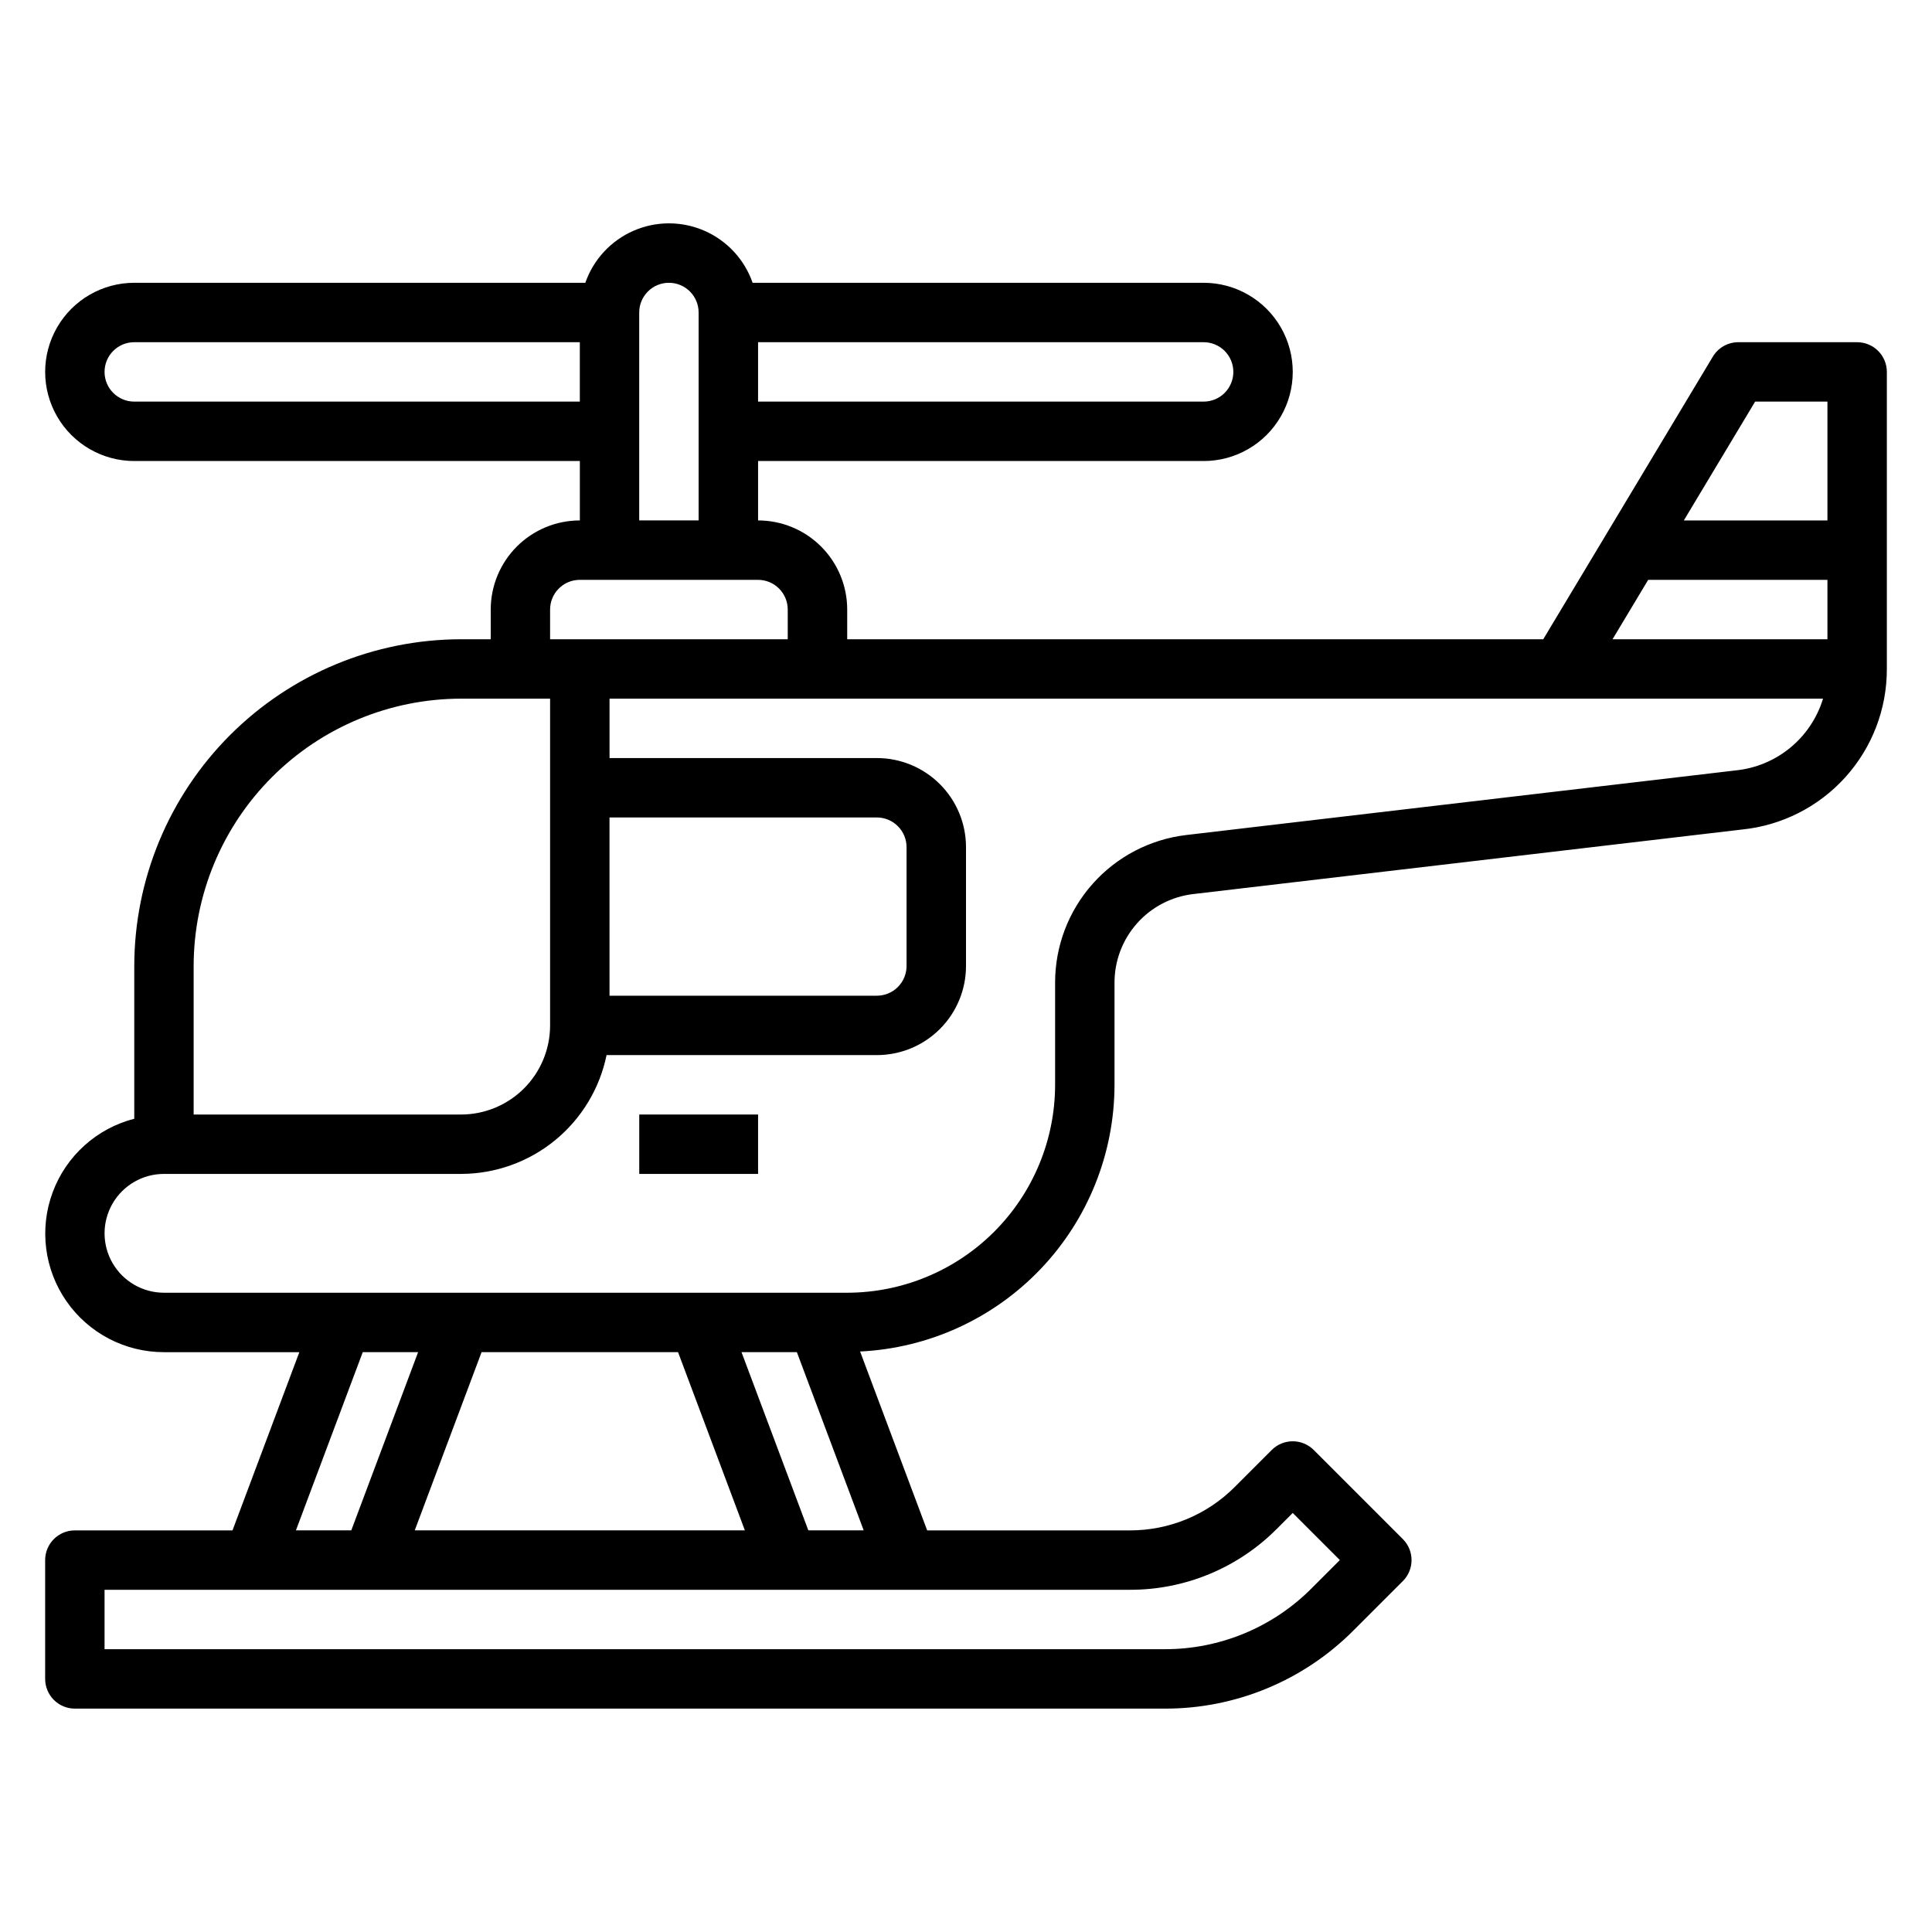 <?xml version="1.0" encoding="UTF-8"?>
<!-- Uploaded to: SVG Repo, www.svgrepo.com, Generator: SVG Repo Mixer Tools -->
<svg fill="#000000" width="800px" height="800px" version="1.1" viewBox="144 144 512 512" xmlns="http://www.w3.org/2000/svg">
 <g>
  <path d="m636.16 234.69h-31.488c-2.766 0-5.324 1.449-6.746 3.816l-44.949 74.902h-184.46v-7.871c0-6.266-2.488-12.27-6.918-16.699-4.43-4.43-10.438-6.918-16.699-6.918v-15.742h118.08c8.434 0 16.23-4.504 20.449-11.809 4.219-7.309 4.219-16.309 0-23.617s-12.016-11.809-20.449-11.809h-119.53c-2.148-6.172-6.777-11.172-12.77-13.789-5.992-2.617-12.805-2.617-18.793 0-5.992 2.617-10.621 7.617-12.773 13.789h-119.53c-8.438 0-16.234 4.5-20.453 11.809s-4.219 16.309 0 23.617c4.219 7.305 12.016 11.809 20.453 11.809h118.08v15.742c-6.266 0-12.273 2.488-16.699 6.918-4.43 4.43-6.918 10.434-6.918 16.699v7.871h-7.871c-22.961 0.027-44.969 9.16-61.203 25.391-16.23 16.234-25.363 38.246-25.391 61.203v40.477c-9.969 2.566-18.051 9.852-21.629 19.504-3.582 9.652-2.207 20.445 3.676 28.891 5.883 8.445 15.531 13.477 25.824 13.465h35.875l-17.711 47.23h-41.781c-4.348 0-7.871 3.523-7.871 7.871v31.488c0 2.09 0.832 4.09 2.305 5.566 1.477 1.477 3.481 2.309 5.566 2.309h288.8c18.797 0.051 36.832-7.422 50.086-20.754l13.043-13.043h0.004c3.07-3.074 3.07-8.055 0-11.129l-23.617-23.617c-3.074-3.074-8.059-3.074-11.133 0l-9.781 9.785c-7.367 7.402-17.387 11.551-27.828 11.523h-53.703l-17.773-47.406h-0.004c18.16-0.879 35.289-8.703 47.84-21.859 12.551-13.156 19.562-30.633 19.586-48.812v-27.105c0-5.785 2.125-11.367 5.969-15.688 3.844-4.324 9.141-7.086 14.883-7.762l145.45-17.105c10.535-1.066 20.301-6.012 27.391-13.875 7.094-7.863 11.008-18.086 10.984-28.676v-78.719c0-2.09-0.828-4.09-2.305-5.566-1.477-1.477-3.481-2.305-5.566-2.305zm-27.031 15.742h19.16v31.488h-38.055zm-28.34 47.23 47.5 0.004v15.742h-56.949zm-109.94-55.102c0 2.086-0.832 4.09-2.305 5.566-1.477 1.477-3.481 2.305-5.566 2.305h-118.08v-15.742h118.08c2.086 0 4.09 0.828 5.566 2.305 1.473 1.477 2.305 3.477 2.305 5.566zm-291.27 7.871c-4.348 0-7.871-3.523-7.871-7.871s3.523-7.871 7.871-7.871h118.08v15.742zm133.82-23.617c0-4.348 3.523-7.871 7.871-7.871s7.871 3.523 7.871 7.871v55.105h-15.742zm-23.617 78.723c0-4.348 3.527-7.871 7.875-7.871h47.23c2.086 0 4.09 0.828 5.566 2.305 1.477 1.477 2.305 3.477 2.305 5.566v7.871h-62.977zm15.742 55.105h70.848l0.004-0.004c2.086 0 4.09 0.832 5.566 2.309 1.477 1.477 2.305 3.477 2.305 5.566v31.488c0 2.086-0.828 4.09-2.305 5.566-1.477 1.477-3.481 2.305-5.566 2.305h-70.848zm-39.359-31.488h23.617v86.59c0 6.266-2.488 12.27-6.914 16.699-4.43 4.43-10.438 6.918-16.699 6.918h-70.852v-39.359c0.023-18.785 7.496-36.793 20.777-50.074s31.289-20.754 50.074-20.777zm-26.031 173.18h14.672l-17.711 47.23h-14.672zm83.555 0 17.711 47.23h-87.488l17.711-47.23zm158.68 46.84 4.219-4.223 12.484 12.484-7.477 7.477v0.004c-10.309 10.367-24.34 16.176-38.957 16.137h-280.93v-15.742h271.7c14.617 0.039 28.648-5.773 38.957-16.141zm-124.15 0.391-17.711-47.23h14.672l17.711 47.23zm245.7-201.39-145.54 17.113c-9.578 1.129-18.41 5.731-24.816 12.938-6.41 7.207-9.949 16.512-9.949 26.156v27.105c-0.016 14.609-5.828 28.613-16.156 38.945-10.332 10.328-24.336 16.141-38.945 16.156h-181.06c-5.625 0-10.82-3-13.633-7.871s-2.812-10.871 0-15.742c2.812-4.875 8.008-7.875 13.633-7.875h78.723c9.07-0.012 17.859-3.148 24.883-8.883 7.027-5.738 11.863-13.719 13.688-22.605h71.637c6.262 0 12.27-2.488 16.699-6.914 4.43-4.43 6.918-10.438 6.918-16.699v-31.488c0-6.266-2.488-12.273-6.918-16.699-4.43-4.43-10.438-6.918-16.699-6.918h-70.848v-15.746h321.59c-1.555 5.109-4.59 9.645-8.719 13.031-4.133 3.387-9.172 5.473-14.488 5.996z"/>
  <path d="m313.41 439.36h31.488v15.742h-31.488z"/>
 </g>
</svg>